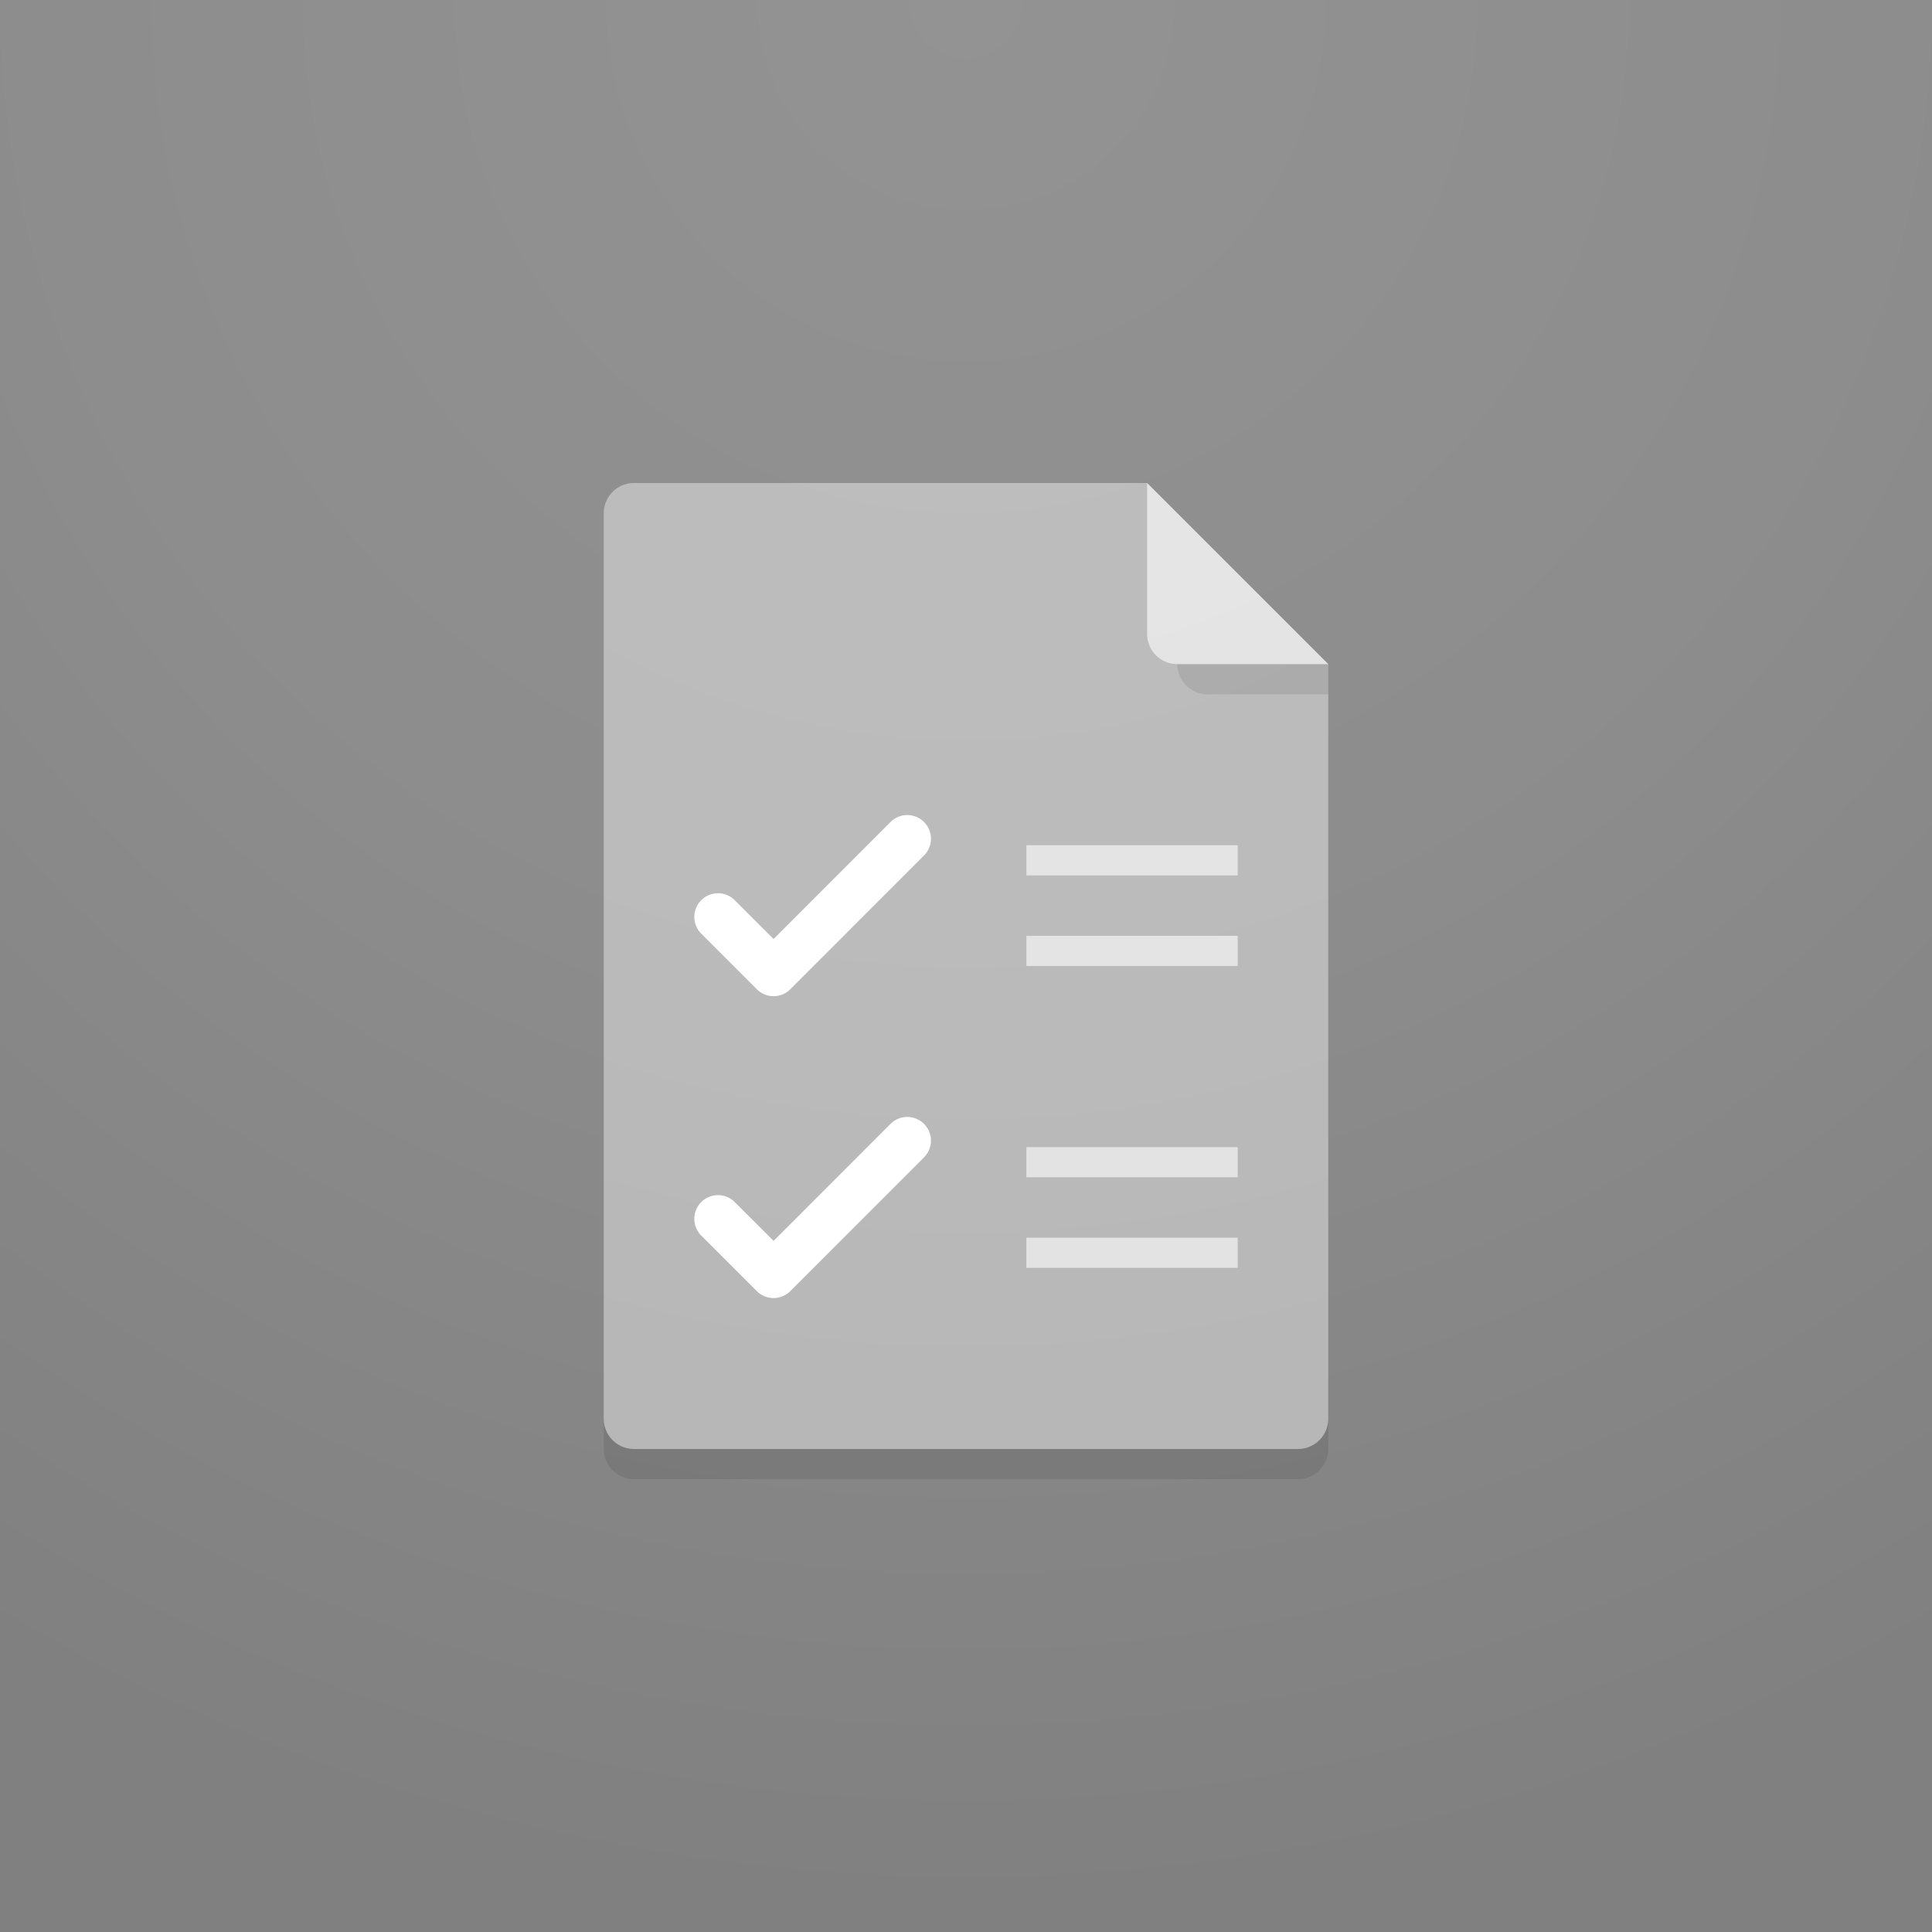 <svg xmlns="http://www.w3.org/2000/svg" xmlns:xlink="http://www.w3.org/1999/xlink" viewBox="0 0 64 64"><rect x="0" y="0" width="64" height="64" fill="#808080" stroke="none"/><defs><style>.cls-5{fill:#fff}.cls-3{opacity:.1}.cls-5{opacity:.6}</style><radialGradient id="radial-gradient" cx="32" cy=".05" r="64" gradientUnits="userSpaceOnUse"><stop offset="0" stop-color="#fff" stop-opacity=".15"/><stop offset=".5" stop-color="#fff" stop-opacity=".1"/><stop offset="1" stop-color="#fff" stop-opacity="0"/></radialGradient><symbol id="ambient-lighting" viewBox="0 0 64 64"><path d="M0 0h64v64H0z" fill="url(#radial-gradient)"/></symbol></defs><g id="icons"><path d="M43 48H21a1 1 0 0 1-1-1V17a1 1 0 0 1 1-1h17l6 6v25a1 1 0 0 1-1 1z" opacity=".4" fill="#fff"/><path class="cls-3" d="M43 48H21a1 1 0 0 1-1-1v1a1 1 0 0 0 1 1h22a1 1 0 0 0 1-1v-1a1 1 0 0 1-1 1z"/><path d="M25.625 33a.782.782 0 0 1-.554-.23l-1.841-1.841a.784.784 0 0 1 1.109-1.109l1.287 1.286L29.5 27.23a.784.784 0 1 1 1.109 1.109L26.18 32.77a.782.782 0 0 1-.555.23zm0 10a.782.782 0 0 1-.554-.23l-1.841-1.841a.784.784 0 1 1 1.109-1.109l1.287 1.286L29.5 37.23a.784.784 0 1 1 1.109 1.109L26.18 42.77a.782.782 0 0 1-.555.23z" fill="#fff"/><path class="cls-5" d="M38 21v-5l6 6h-5a1 1 0 0 1-1-1z"/><path class="cls-3" d="M44 22h-5a1 1 0 0 0 1 1h4z"/><path class="cls-5" d="M34 28h7v1h-7zm0 3h7v1h-7zm0 7h7v1h-7zm0 3h7v1h-7z"/></g><use width="64" height="64" xlink:href="#ambient-lighting" id="lighting"/></svg>